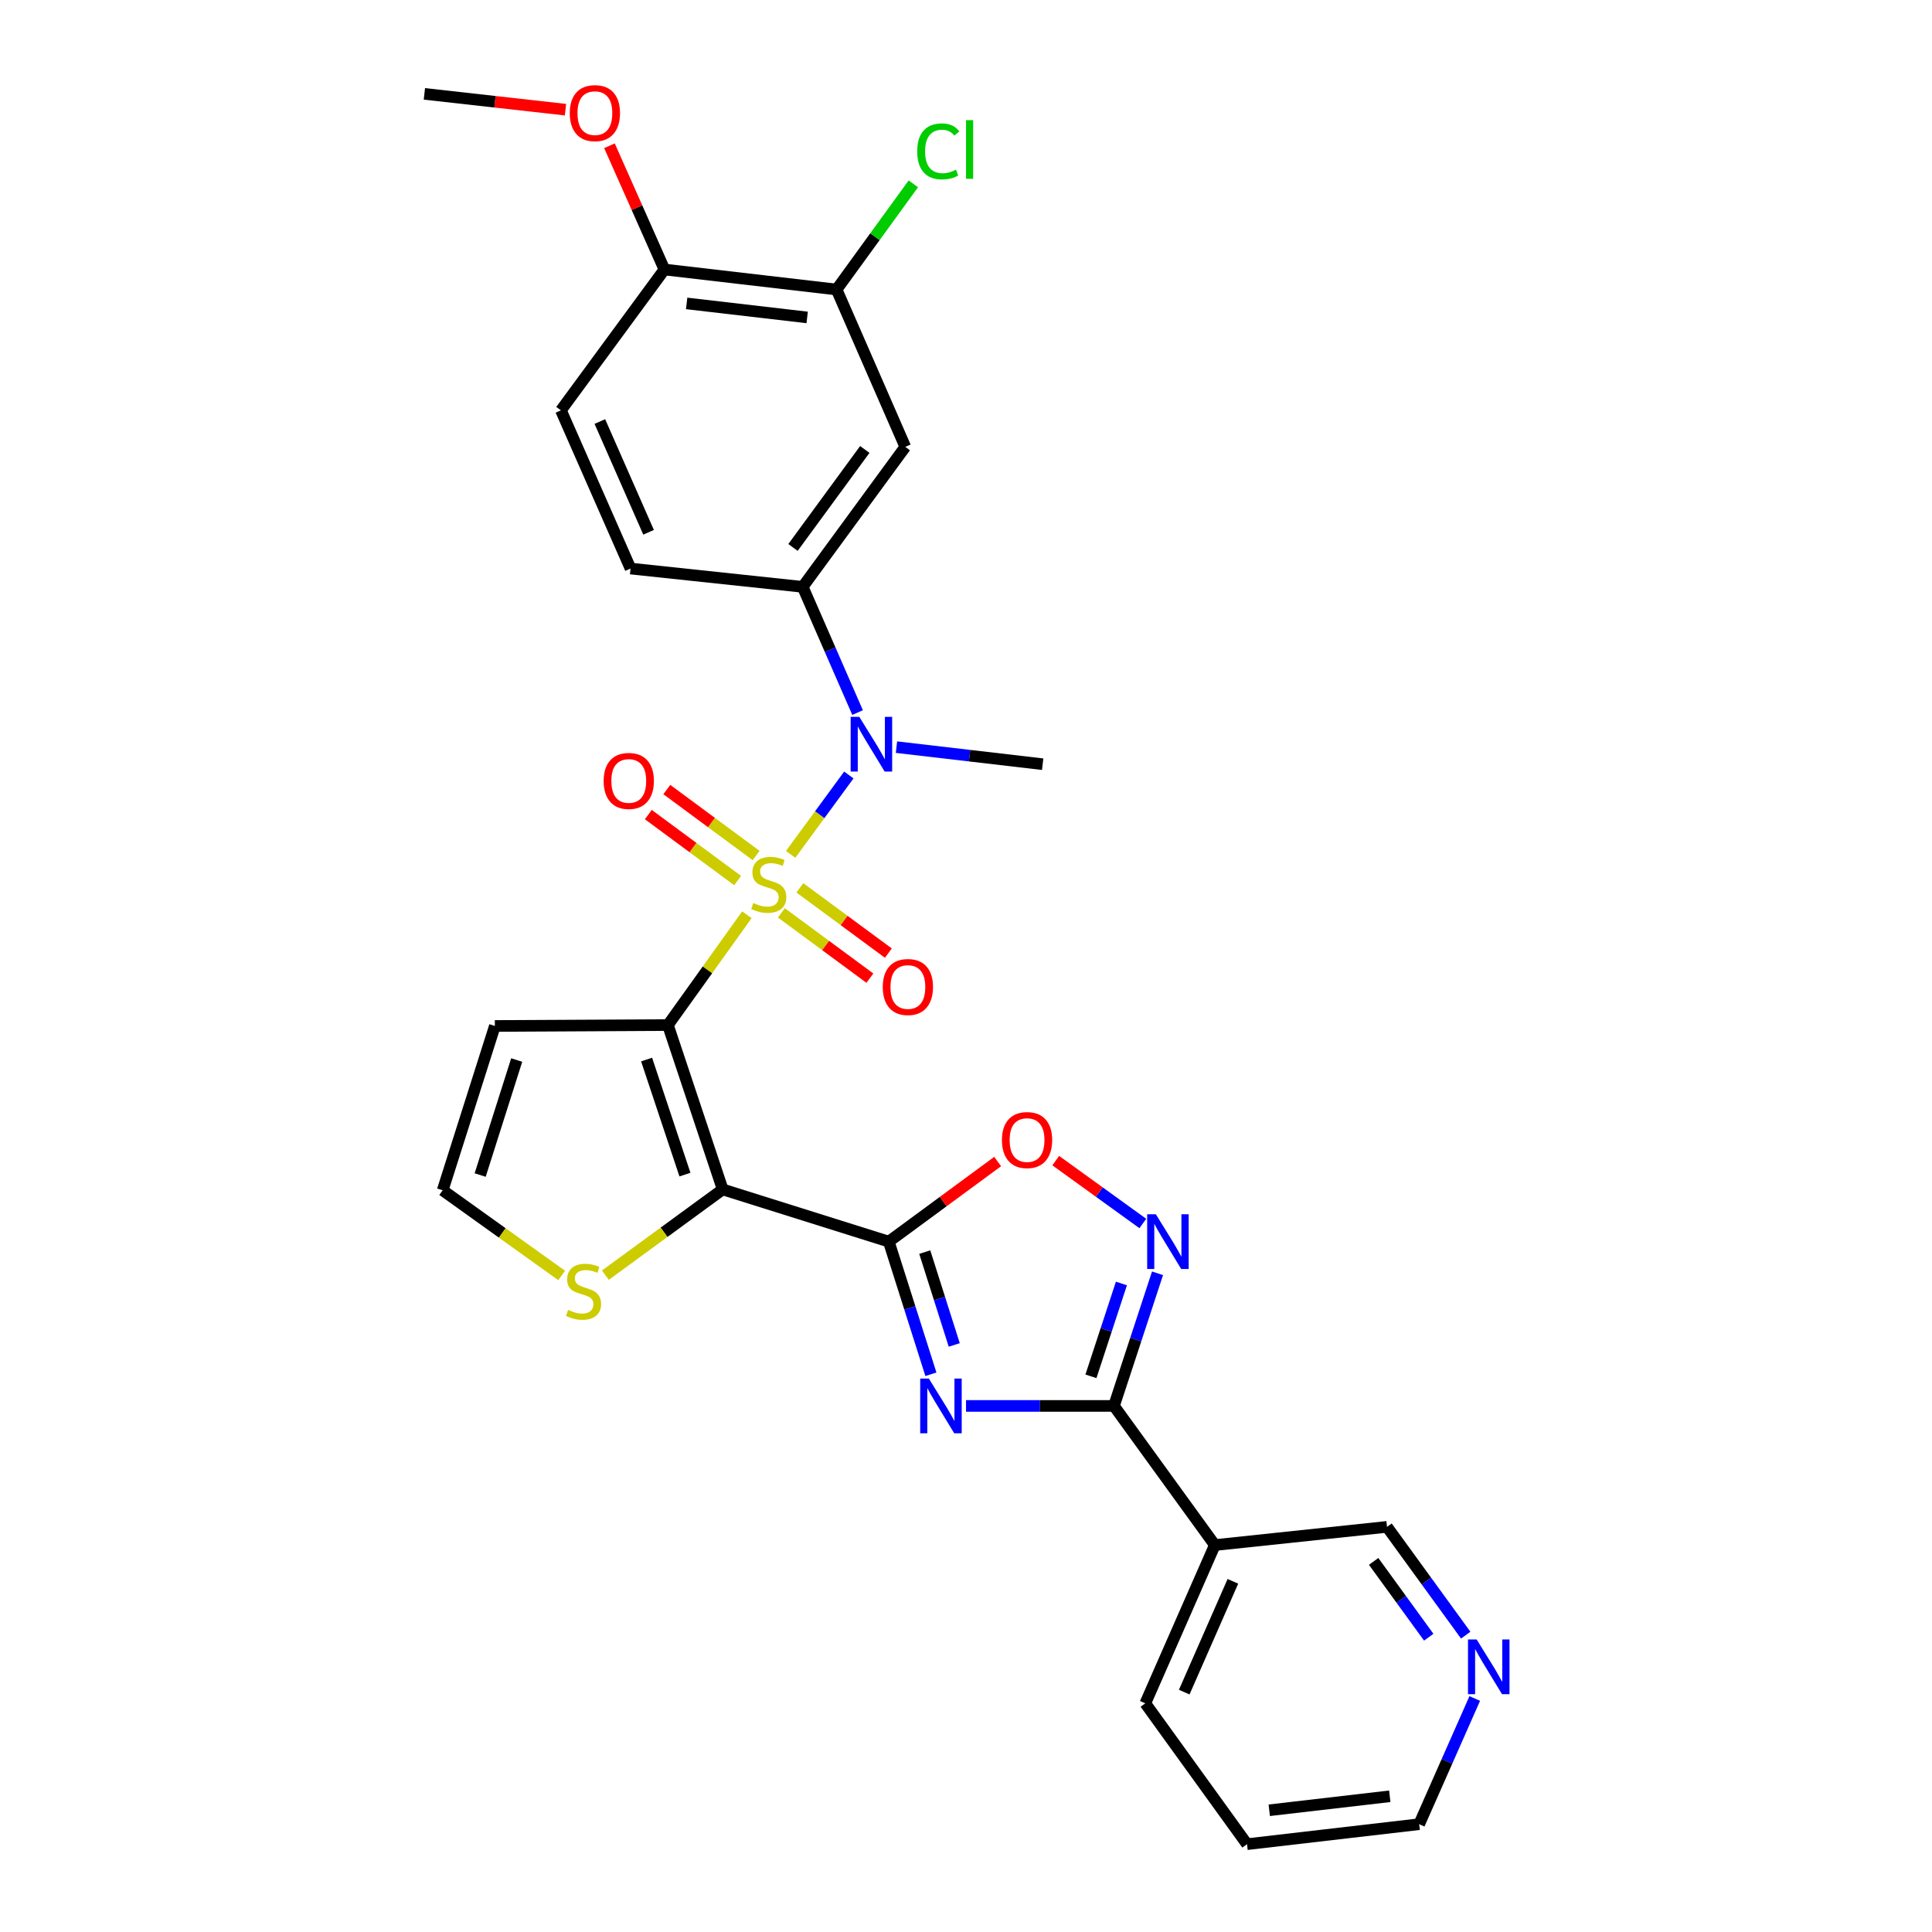<?xml version='1.0' encoding='iso-8859-1'?>
<svg version='1.1' baseProfile='full'
              xmlns='http://www.w3.org/2000/svg'
                      xmlns:rdkit='http://www.rdkit.org/xml'
                      xmlns:xlink='http://www.w3.org/1999/xlink'
                  xml:space='preserve'
width='1000px' height='1000px' viewBox='0 0 1000 1000'>
<!-- END OF HEADER -->
<rect style='opacity:1.0;fill:#FFFFFF;stroke:none' width='1000' height='1000' x='0' y='0'> </rect>
<path class='bond-0' d='M 386.588,473.48 L 366.145,502.023' style='fill:none;fill-rule:evenodd;stroke:#CCCC00;stroke-width:6px;stroke-linecap:butt;stroke-linejoin:miter;stroke-opacity:1' />
<path class='bond-0' d='M 366.145,502.023 L 345.703,530.567' style='fill:none;fill-rule:evenodd;stroke:#000000;stroke-width:6px;stroke-linecap:butt;stroke-linejoin:miter;stroke-opacity:1' />
<path class='bond-5' d='M 409.236,442.222 L 424.298,421.678' style='fill:none;fill-rule:evenodd;stroke:#CCCC00;stroke-width:6px;stroke-linecap:butt;stroke-linejoin:miter;stroke-opacity:1' />
<path class='bond-5' d='M 424.298,421.678 L 439.36,401.133' style='fill:none;fill-rule:evenodd;stroke:#0000FF;stroke-width:6px;stroke-linecap:butt;stroke-linejoin:miter;stroke-opacity:1' />
<path class='bond-13' d='M 391.363,442.821 L 368.251,425.742' style='fill:none;fill-rule:evenodd;stroke:#CCCC00;stroke-width:6px;stroke-linecap:butt;stroke-linejoin:miter;stroke-opacity:1' />
<path class='bond-13' d='M 368.251,425.742 L 345.138,408.664' style='fill:none;fill-rule:evenodd;stroke:#FF0000;stroke-width:6px;stroke-linecap:butt;stroke-linejoin:miter;stroke-opacity:1' />
<path class='bond-13' d='M 381.791,455.775 L 358.678,438.697' style='fill:none;fill-rule:evenodd;stroke:#CCCC00;stroke-width:6px;stroke-linecap:butt;stroke-linejoin:miter;stroke-opacity:1' />
<path class='bond-13' d='M 358.678,438.697 L 335.566,421.619' style='fill:none;fill-rule:evenodd;stroke:#FF0000;stroke-width:6px;stroke-linecap:butt;stroke-linejoin:miter;stroke-opacity:1' />
<path class='bond-14' d='M 404.445,472.501 L 427.349,489.396' style='fill:none;fill-rule:evenodd;stroke:#CCCC00;stroke-width:6px;stroke-linecap:butt;stroke-linejoin:miter;stroke-opacity:1' />
<path class='bond-14' d='M 427.349,489.396 L 450.253,506.291' style='fill:none;fill-rule:evenodd;stroke:#FF0000;stroke-width:6px;stroke-linecap:butt;stroke-linejoin:miter;stroke-opacity:1' />
<path class='bond-14' d='M 414.007,459.539 L 436.911,476.434' style='fill:none;fill-rule:evenodd;stroke:#CCCC00;stroke-width:6px;stroke-linecap:butt;stroke-linejoin:miter;stroke-opacity:1' />
<path class='bond-14' d='M 436.911,476.434 L 459.814,493.329' style='fill:none;fill-rule:evenodd;stroke:#FF0000;stroke-width:6px;stroke-linecap:butt;stroke-linejoin:miter;stroke-opacity:1' />
<path class='bond-1' d='M 345.703,530.567 L 374.061,615.642' style='fill:none;fill-rule:evenodd;stroke:#000000;stroke-width:6px;stroke-linecap:butt;stroke-linejoin:miter;stroke-opacity:1' />
<path class='bond-1' d='M 334.676,548.422 L 354.526,607.975' style='fill:none;fill-rule:evenodd;stroke:#000000;stroke-width:6px;stroke-linecap:butt;stroke-linejoin:miter;stroke-opacity:1' />
<path class='bond-10' d='M 345.703,530.567 L 256.145,531.033' style='fill:none;fill-rule:evenodd;stroke:#000000;stroke-width:6px;stroke-linecap:butt;stroke-linejoin:miter;stroke-opacity:1' />
<path class='bond-2' d='M 374.061,615.642 L 460.031,642.658' style='fill:none;fill-rule:evenodd;stroke:#000000;stroke-width:6px;stroke-linecap:butt;stroke-linejoin:miter;stroke-opacity:1' />
<path class='bond-9' d='M 374.061,615.642 L 343.702,637.831' style='fill:none;fill-rule:evenodd;stroke:#000000;stroke-width:6px;stroke-linecap:butt;stroke-linejoin:miter;stroke-opacity:1' />
<path class='bond-9' d='M 343.702,637.831 L 313.344,660.02' style='fill:none;fill-rule:evenodd;stroke:#CCCC00;stroke-width:6px;stroke-linecap:butt;stroke-linejoin:miter;stroke-opacity:1' />
<path class='bond-3' d='M 460.031,642.658 L 470.932,676.987' style='fill:none;fill-rule:evenodd;stroke:#000000;stroke-width:6px;stroke-linecap:butt;stroke-linejoin:miter;stroke-opacity:1' />
<path class='bond-3' d='M 470.932,676.987 L 481.833,711.315' style='fill:none;fill-rule:evenodd;stroke:#0000FF;stroke-width:6px;stroke-linecap:butt;stroke-linejoin:miter;stroke-opacity:1' />
<path class='bond-3' d='M 478.653,648.082 L 486.284,672.112' style='fill:none;fill-rule:evenodd;stroke:#000000;stroke-width:6px;stroke-linecap:butt;stroke-linejoin:miter;stroke-opacity:1' />
<path class='bond-3' d='M 486.284,672.112 L 493.915,696.142' style='fill:none;fill-rule:evenodd;stroke:#0000FF;stroke-width:6px;stroke-linecap:butt;stroke-linejoin:miter;stroke-opacity:1' />
<path class='bond-7' d='M 460.031,642.658 L 488.206,621.934' style='fill:none;fill-rule:evenodd;stroke:#000000;stroke-width:6px;stroke-linecap:butt;stroke-linejoin:miter;stroke-opacity:1' />
<path class='bond-7' d='M 488.206,621.934 L 516.381,601.209' style='fill:none;fill-rule:evenodd;stroke:#FF0000;stroke-width:6px;stroke-linecap:butt;stroke-linejoin:miter;stroke-opacity:1' />
<path class='bond-4' d='M 500.017,727.706 L 538.302,727.706' style='fill:none;fill-rule:evenodd;stroke:#0000FF;stroke-width:6px;stroke-linecap:butt;stroke-linejoin:miter;stroke-opacity:1' />
<path class='bond-4' d='M 538.302,727.706 L 576.587,727.706' style='fill:none;fill-rule:evenodd;stroke:#000000;stroke-width:6px;stroke-linecap:butt;stroke-linejoin:miter;stroke-opacity:1' />
<path class='bond-12' d='M 576.587,727.706 L 628.793,799.725' style='fill:none;fill-rule:evenodd;stroke:#000000;stroke-width:6px;stroke-linecap:butt;stroke-linejoin:miter;stroke-opacity:1' />
<path class='bond-31' d='M 576.587,727.706 L 587.859,693.381' style='fill:none;fill-rule:evenodd;stroke:#000000;stroke-width:6px;stroke-linecap:butt;stroke-linejoin:miter;stroke-opacity:1' />
<path class='bond-31' d='M 587.859,693.381 L 599.131,659.056' style='fill:none;fill-rule:evenodd;stroke:#0000FF;stroke-width:6px;stroke-linecap:butt;stroke-linejoin:miter;stroke-opacity:1' />
<path class='bond-31' d='M 564.665,712.383 L 572.555,688.356' style='fill:none;fill-rule:evenodd;stroke:#000000;stroke-width:6px;stroke-linecap:butt;stroke-linejoin:miter;stroke-opacity:1' />
<path class='bond-31' d='M 572.555,688.356 L 580.446,664.328' style='fill:none;fill-rule:evenodd;stroke:#0000FF;stroke-width:6px;stroke-linecap:butt;stroke-linejoin:miter;stroke-opacity:1' />
<path class='bond-8' d='M 443.885,368.823 L 429.68,336.289' style='fill:none;fill-rule:evenodd;stroke:#0000FF;stroke-width:6px;stroke-linecap:butt;stroke-linejoin:miter;stroke-opacity:1' />
<path class='bond-8' d='M 429.68,336.289 L 415.475,303.755' style='fill:none;fill-rule:evenodd;stroke:#000000;stroke-width:6px;stroke-linecap:butt;stroke-linejoin:miter;stroke-opacity:1' />
<path class='bond-23' d='M 464.009,386.719 L 501.846,391.134' style='fill:none;fill-rule:evenodd;stroke:#0000FF;stroke-width:6px;stroke-linecap:butt;stroke-linejoin:miter;stroke-opacity:1' />
<path class='bond-23' d='M 501.846,391.134 L 539.683,395.55' style='fill:none;fill-rule:evenodd;stroke:#000000;stroke-width:6px;stroke-linecap:butt;stroke-linejoin:miter;stroke-opacity:1' />
<path class='bond-6' d='M 591.527,633.28 L 568.989,617.007' style='fill:none;fill-rule:evenodd;stroke:#0000FF;stroke-width:6px;stroke-linecap:butt;stroke-linejoin:miter;stroke-opacity:1' />
<path class='bond-6' d='M 568.989,617.007 L 546.45,600.734' style='fill:none;fill-rule:evenodd;stroke:#FF0000;stroke-width:6px;stroke-linecap:butt;stroke-linejoin:miter;stroke-opacity:1' />
<path class='bond-11' d='M 415.475,303.755 L 468.577,231.288' style='fill:none;fill-rule:evenodd;stroke:#000000;stroke-width:6px;stroke-linecap:butt;stroke-linejoin:miter;stroke-opacity:1' />
<path class='bond-11' d='M 410.448,283.364 L 447.619,232.638' style='fill:none;fill-rule:evenodd;stroke:#000000;stroke-width:6px;stroke-linecap:butt;stroke-linejoin:miter;stroke-opacity:1' />
<path class='bond-18' d='M 415.475,303.755 L 326.365,294.278' style='fill:none;fill-rule:evenodd;stroke:#000000;stroke-width:6px;stroke-linecap:butt;stroke-linejoin:miter;stroke-opacity:1' />
<path class='bond-29' d='M 290.712,660.18 L 259.92,638.13' style='fill:none;fill-rule:evenodd;stroke:#CCCC00;stroke-width:6px;stroke-linecap:butt;stroke-linejoin:miter;stroke-opacity:1' />
<path class='bond-29' d='M 259.92,638.13 L 229.129,616.081' style='fill:none;fill-rule:evenodd;stroke:#000000;stroke-width:6px;stroke-linecap:butt;stroke-linejoin:miter;stroke-opacity:1' />
<path class='bond-16' d='M 256.145,531.033 L 229.129,616.081' style='fill:none;fill-rule:evenodd;stroke:#000000;stroke-width:6px;stroke-linecap:butt;stroke-linejoin:miter;stroke-opacity:1' />
<path class='bond-16' d='M 267.444,548.666 L 248.533,608.2' style='fill:none;fill-rule:evenodd;stroke:#000000;stroke-width:6px;stroke-linecap:butt;stroke-linejoin:miter;stroke-opacity:1' />
<path class='bond-15' d='M 468.577,231.288 L 433.015,149.856' style='fill:none;fill-rule:evenodd;stroke:#000000;stroke-width:6px;stroke-linecap:butt;stroke-linejoin:miter;stroke-opacity:1' />
<path class='bond-22' d='M 628.793,799.725 L 717.913,790.302' style='fill:none;fill-rule:evenodd;stroke:#000000;stroke-width:6px;stroke-linecap:butt;stroke-linejoin:miter;stroke-opacity:1' />
<path class='bond-25' d='M 628.793,799.725 L 592.811,881.65' style='fill:none;fill-rule:evenodd;stroke:#000000;stroke-width:6px;stroke-linecap:butt;stroke-linejoin:miter;stroke-opacity:1' />
<path class='bond-25' d='M 638.144,818.491 L 612.956,875.838' style='fill:none;fill-rule:evenodd;stroke:#000000;stroke-width:6px;stroke-linecap:butt;stroke-linejoin:miter;stroke-opacity:1' />
<path class='bond-21' d='M 433.015,149.856 L 452.881,122.504' style='fill:none;fill-rule:evenodd;stroke:#000000;stroke-width:6px;stroke-linecap:butt;stroke-linejoin:miter;stroke-opacity:1' />
<path class='bond-21' d='M 452.881,122.504 L 472.746,95.151' style='fill:none;fill-rule:evenodd;stroke:#00CC00;stroke-width:6px;stroke-linecap:butt;stroke-linejoin:miter;stroke-opacity:1' />
<path class='bond-30' d='M 433.015,149.856 L 343.904,139.493' style='fill:none;fill-rule:evenodd;stroke:#000000;stroke-width:6px;stroke-linecap:butt;stroke-linejoin:miter;stroke-opacity:1' />
<path class='bond-30' d='M 417.788,164.301 L 355.41,157.047' style='fill:none;fill-rule:evenodd;stroke:#000000;stroke-width:6px;stroke-linecap:butt;stroke-linejoin:miter;stroke-opacity:1' />
<path class='bond-17' d='M 343.904,139.493 L 290.337,212.389' style='fill:none;fill-rule:evenodd;stroke:#000000;stroke-width:6px;stroke-linecap:butt;stroke-linejoin:miter;stroke-opacity:1' />
<path class='bond-24' d='M 343.904,139.493 L 329.679,107.471' style='fill:none;fill-rule:evenodd;stroke:#000000;stroke-width:6px;stroke-linecap:butt;stroke-linejoin:miter;stroke-opacity:1' />
<path class='bond-24' d='M 329.679,107.471 L 315.454,75.448' style='fill:none;fill-rule:evenodd;stroke:#FF0000;stroke-width:6px;stroke-linecap:butt;stroke-linejoin:miter;stroke-opacity:1' />
<path class='bond-20' d='M 326.365,294.278 L 290.337,212.389' style='fill:none;fill-rule:evenodd;stroke:#000000;stroke-width:6px;stroke-linecap:butt;stroke-linejoin:miter;stroke-opacity:1' />
<path class='bond-20' d='M 335.704,275.508 L 310.485,218.186' style='fill:none;fill-rule:evenodd;stroke:#000000;stroke-width:6px;stroke-linecap:butt;stroke-linejoin:miter;stroke-opacity:1' />
<path class='bond-19' d='M 758.655,846.351 L 738.284,818.326' style='fill:none;fill-rule:evenodd;stroke:#0000FF;stroke-width:6px;stroke-linecap:butt;stroke-linejoin:miter;stroke-opacity:1' />
<path class='bond-19' d='M 738.284,818.326 L 717.913,790.302' style='fill:none;fill-rule:evenodd;stroke:#000000;stroke-width:6px;stroke-linecap:butt;stroke-linejoin:miter;stroke-opacity:1' />
<path class='bond-19' d='M 739.515,847.415 L 725.255,827.797' style='fill:none;fill-rule:evenodd;stroke:#0000FF;stroke-width:6px;stroke-linecap:butt;stroke-linejoin:miter;stroke-opacity:1' />
<path class='bond-19' d='M 725.255,827.797 L 710.995,808.18' style='fill:none;fill-rule:evenodd;stroke:#000000;stroke-width:6px;stroke-linecap:butt;stroke-linejoin:miter;stroke-opacity:1' />
<path class='bond-32' d='M 763.331,879.137 L 748.949,911.669' style='fill:none;fill-rule:evenodd;stroke:#0000FF;stroke-width:6px;stroke-linecap:butt;stroke-linejoin:miter;stroke-opacity:1' />
<path class='bond-32' d='M 748.949,911.669 L 734.566,944.201' style='fill:none;fill-rule:evenodd;stroke:#000000;stroke-width:6px;stroke-linecap:butt;stroke-linejoin:miter;stroke-opacity:1' />
<path class='bond-27' d='M 292.693,56.767 L 256.177,52.675' style='fill:none;fill-rule:evenodd;stroke:#FF0000;stroke-width:6px;stroke-linecap:butt;stroke-linejoin:miter;stroke-opacity:1' />
<path class='bond-27' d='M 256.177,52.675 L 219.661,48.584' style='fill:none;fill-rule:evenodd;stroke:#000000;stroke-width:6px;stroke-linecap:butt;stroke-linejoin:miter;stroke-opacity:1' />
<path class='bond-28' d='M 592.811,881.65 L 645.456,954.545' style='fill:none;fill-rule:evenodd;stroke:#000000;stroke-width:6px;stroke-linecap:butt;stroke-linejoin:miter;stroke-opacity:1' />
<path class='bond-26' d='M 734.566,944.201 L 645.456,954.545' style='fill:none;fill-rule:evenodd;stroke:#000000;stroke-width:6px;stroke-linecap:butt;stroke-linejoin:miter;stroke-opacity:1' />
<path class='bond-26' d='M 719.342,929.752 L 656.965,936.994' style='fill:none;fill-rule:evenodd;stroke:#000000;stroke-width:6px;stroke-linecap:butt;stroke-linejoin:miter;stroke-opacity:1' />
<path  class='atom-0' d='M 389.909 467.392
Q 390.229 467.512, 391.549 468.072
Q 392.869 468.632, 394.309 468.992
Q 395.789 469.312, 397.229 469.312
Q 399.909 469.312, 401.469 468.032
Q 403.029 466.712, 403.029 464.432
Q 403.029 462.872, 402.229 461.912
Q 401.469 460.952, 400.269 460.432
Q 399.069 459.912, 397.069 459.312
Q 394.549 458.552, 393.029 457.832
Q 391.549 457.112, 390.469 455.592
Q 389.429 454.072, 389.429 451.512
Q 389.429 447.952, 391.829 445.752
Q 394.269 443.552, 399.069 443.552
Q 402.349 443.552, 406.069 445.112
L 405.149 448.192
Q 401.749 446.792, 399.189 446.792
Q 396.429 446.792, 394.909 447.952
Q 393.389 449.072, 393.429 451.032
Q 393.429 452.552, 394.189 453.472
Q 394.989 454.392, 396.109 454.912
Q 397.269 455.432, 399.189 456.032
Q 401.749 456.832, 403.269 457.632
Q 404.789 458.432, 405.869 460.072
Q 406.989 461.672, 406.989 464.432
Q 406.989 468.352, 404.349 470.472
Q 401.749 472.552, 397.389 472.552
Q 394.869 472.552, 392.949 471.992
Q 391.069 471.472, 388.829 470.552
L 389.909 467.392
' fill='#CCCC00'/>
<path  class='atom-4' d='M 480.778 713.546
L 490.058 728.546
Q 490.978 730.026, 492.458 732.706
Q 493.938 735.386, 494.018 735.546
L 494.018 713.546
L 497.778 713.546
L 497.778 741.866
L 493.898 741.866
L 483.938 725.466
Q 482.778 723.546, 481.538 721.346
Q 480.338 719.146, 479.978 718.466
L 479.978 741.866
L 476.298 741.866
L 476.298 713.546
L 480.778 713.546
' fill='#0000FF'/>
<path  class='atom-6' d='M 444.777 371.045
L 454.057 386.045
Q 454.977 387.525, 456.457 390.205
Q 457.937 392.885, 458.017 393.045
L 458.017 371.045
L 461.777 371.045
L 461.777 399.365
L 457.897 399.365
L 447.937 382.965
Q 446.777 381.045, 445.537 378.845
Q 444.337 376.645, 443.977 375.965
L 443.977 399.365
L 440.297 399.365
L 440.297 371.045
L 444.777 371.045
' fill='#0000FF'/>
<path  class='atom-7' d='M 598.256 628.498
L 607.536 643.498
Q 608.456 644.978, 609.936 647.658
Q 611.416 650.338, 611.496 650.498
L 611.496 628.498
L 615.256 628.498
L 615.256 656.818
L 611.376 656.818
L 601.416 640.418
Q 600.256 638.498, 599.016 636.298
Q 597.816 634.098, 597.456 633.418
L 597.456 656.818
L 593.776 656.818
L 593.776 628.498
L 598.256 628.498
' fill='#0000FF'/>
<path  class='atom-8' d='M 518.602 590.093
Q 518.602 583.293, 521.962 579.493
Q 525.322 575.693, 531.602 575.693
Q 537.882 575.693, 541.242 579.493
Q 544.602 583.293, 544.602 590.093
Q 544.602 596.973, 541.202 600.893
Q 537.802 604.773, 531.602 604.773
Q 525.362 604.773, 521.962 600.893
Q 518.602 597.013, 518.602 590.093
M 531.602 601.573
Q 535.922 601.573, 538.242 598.693
Q 540.602 595.773, 540.602 590.093
Q 540.602 584.533, 538.242 581.733
Q 535.922 578.893, 531.602 578.893
Q 527.282 578.893, 524.922 581.693
Q 522.602 584.493, 522.602 590.093
Q 522.602 595.813, 524.922 598.693
Q 527.282 601.573, 531.602 601.573
' fill='#FF0000'/>
<path  class='atom-10' d='M 294.033 678.007
Q 294.353 678.127, 295.673 678.687
Q 296.993 679.247, 298.433 679.607
Q 299.913 679.927, 301.353 679.927
Q 304.033 679.927, 305.593 678.647
Q 307.153 677.327, 307.153 675.047
Q 307.153 673.487, 306.353 672.527
Q 305.593 671.567, 304.393 671.047
Q 303.193 670.527, 301.193 669.927
Q 298.673 669.167, 297.153 668.447
Q 295.673 667.727, 294.593 666.207
Q 293.553 664.687, 293.553 662.127
Q 293.553 658.567, 295.953 656.367
Q 298.393 654.167, 303.193 654.167
Q 306.473 654.167, 310.193 655.727
L 309.273 658.807
Q 305.873 657.407, 303.313 657.407
Q 300.553 657.407, 299.033 658.567
Q 297.513 659.687, 297.553 661.647
Q 297.553 663.167, 298.313 664.087
Q 299.113 665.007, 300.233 665.527
Q 301.393 666.047, 303.313 666.647
Q 305.873 667.447, 307.393 668.247
Q 308.913 669.047, 309.993 670.687
Q 311.113 672.287, 311.113 675.047
Q 311.113 678.967, 308.473 681.087
Q 305.873 683.167, 301.513 683.167
Q 298.993 683.167, 297.073 682.607
Q 295.193 682.087, 292.953 681.167
L 294.033 678.007
' fill='#CCCC00'/>
<path  class='atom-14' d='M 312.452 404.212
Q 312.452 397.412, 315.812 393.612
Q 319.172 389.812, 325.452 389.812
Q 331.732 389.812, 335.092 393.612
Q 338.452 397.412, 338.452 404.212
Q 338.452 411.092, 335.052 415.012
Q 331.652 418.892, 325.452 418.892
Q 319.212 418.892, 315.812 415.012
Q 312.452 411.132, 312.452 404.212
M 325.452 415.692
Q 329.772 415.692, 332.092 412.812
Q 334.452 409.892, 334.452 404.212
Q 334.452 398.652, 332.092 395.852
Q 329.772 393.012, 325.452 393.012
Q 321.132 393.012, 318.772 395.812
Q 316.452 398.612, 316.452 404.212
Q 316.452 409.932, 318.772 412.812
Q 321.132 415.692, 325.452 415.692
' fill='#FF0000'/>
<path  class='atom-15' d='M 456.919 510.871
Q 456.919 504.071, 460.279 500.271
Q 463.639 496.471, 469.919 496.471
Q 476.199 496.471, 479.559 500.271
Q 482.919 504.071, 482.919 510.871
Q 482.919 517.751, 479.519 521.671
Q 476.119 525.551, 469.919 525.551
Q 463.679 525.551, 460.279 521.671
Q 456.919 517.791, 456.919 510.871
M 469.919 522.351
Q 474.239 522.351, 476.559 519.471
Q 478.919 516.551, 478.919 510.871
Q 478.919 505.311, 476.559 502.511
Q 474.239 499.671, 469.919 499.671
Q 465.599 499.671, 463.239 502.471
Q 460.919 505.271, 460.919 510.871
Q 460.919 516.591, 463.239 519.471
Q 465.599 522.351, 469.919 522.351
' fill='#FF0000'/>
<path  class='atom-20' d='M 764.316 848.59
L 773.596 863.59
Q 774.516 865.07, 775.996 867.75
Q 777.476 870.43, 777.556 870.59
L 777.556 848.59
L 781.316 848.59
L 781.316 876.91
L 777.436 876.91
L 767.476 860.51
Q 766.316 858.59, 765.076 856.39
Q 763.876 854.19, 763.516 853.51
L 763.516 876.91
L 759.836 876.91
L 759.836 848.59
L 764.316 848.59
' fill='#0000FF'/>
<path  class='atom-22' d='M 474.74 78.352
Q 474.74 71.312, 478.02 67.632
Q 481.34 63.912, 487.62 63.912
Q 493.46 63.912, 496.58 68.032
L 493.94 70.192
Q 491.66 67.192, 487.62 67.192
Q 483.34 67.192, 481.06 70.072
Q 478.82 72.912, 478.82 78.352
Q 478.82 83.952, 481.14 86.832
Q 483.5 89.712, 488.06 89.712
Q 491.18 89.712, 494.82 87.832
L 495.94 90.832
Q 494.46 91.792, 492.22 92.352
Q 489.98 92.912, 487.5 92.912
Q 481.34 92.912, 478.02 89.152
Q 474.74 85.392, 474.74 78.352
' fill='#00CC00'/>
<path  class='atom-22' d='M 500.02 62.192
L 503.7 62.192
L 503.7 92.552
L 500.02 92.552
L 500.02 62.192
' fill='#00CC00'/>
<path  class='atom-25' d='M 294.913 58.552
Q 294.913 51.752, 298.273 47.952
Q 301.633 44.152, 307.913 44.152
Q 314.193 44.152, 317.553 47.952
Q 320.913 51.752, 320.913 58.552
Q 320.913 65.432, 317.513 69.352
Q 314.113 73.232, 307.913 73.232
Q 301.673 73.232, 298.273 69.352
Q 294.913 65.472, 294.913 58.552
M 307.913 70.032
Q 312.233 70.032, 314.553 67.152
Q 316.913 64.232, 316.913 58.552
Q 316.913 52.992, 314.553 50.192
Q 312.233 47.352, 307.913 47.352
Q 303.593 47.352, 301.233 50.152
Q 298.913 52.952, 298.913 58.552
Q 298.913 64.272, 301.233 67.152
Q 303.593 70.032, 307.913 70.032
' fill='#FF0000'/>
</svg>
